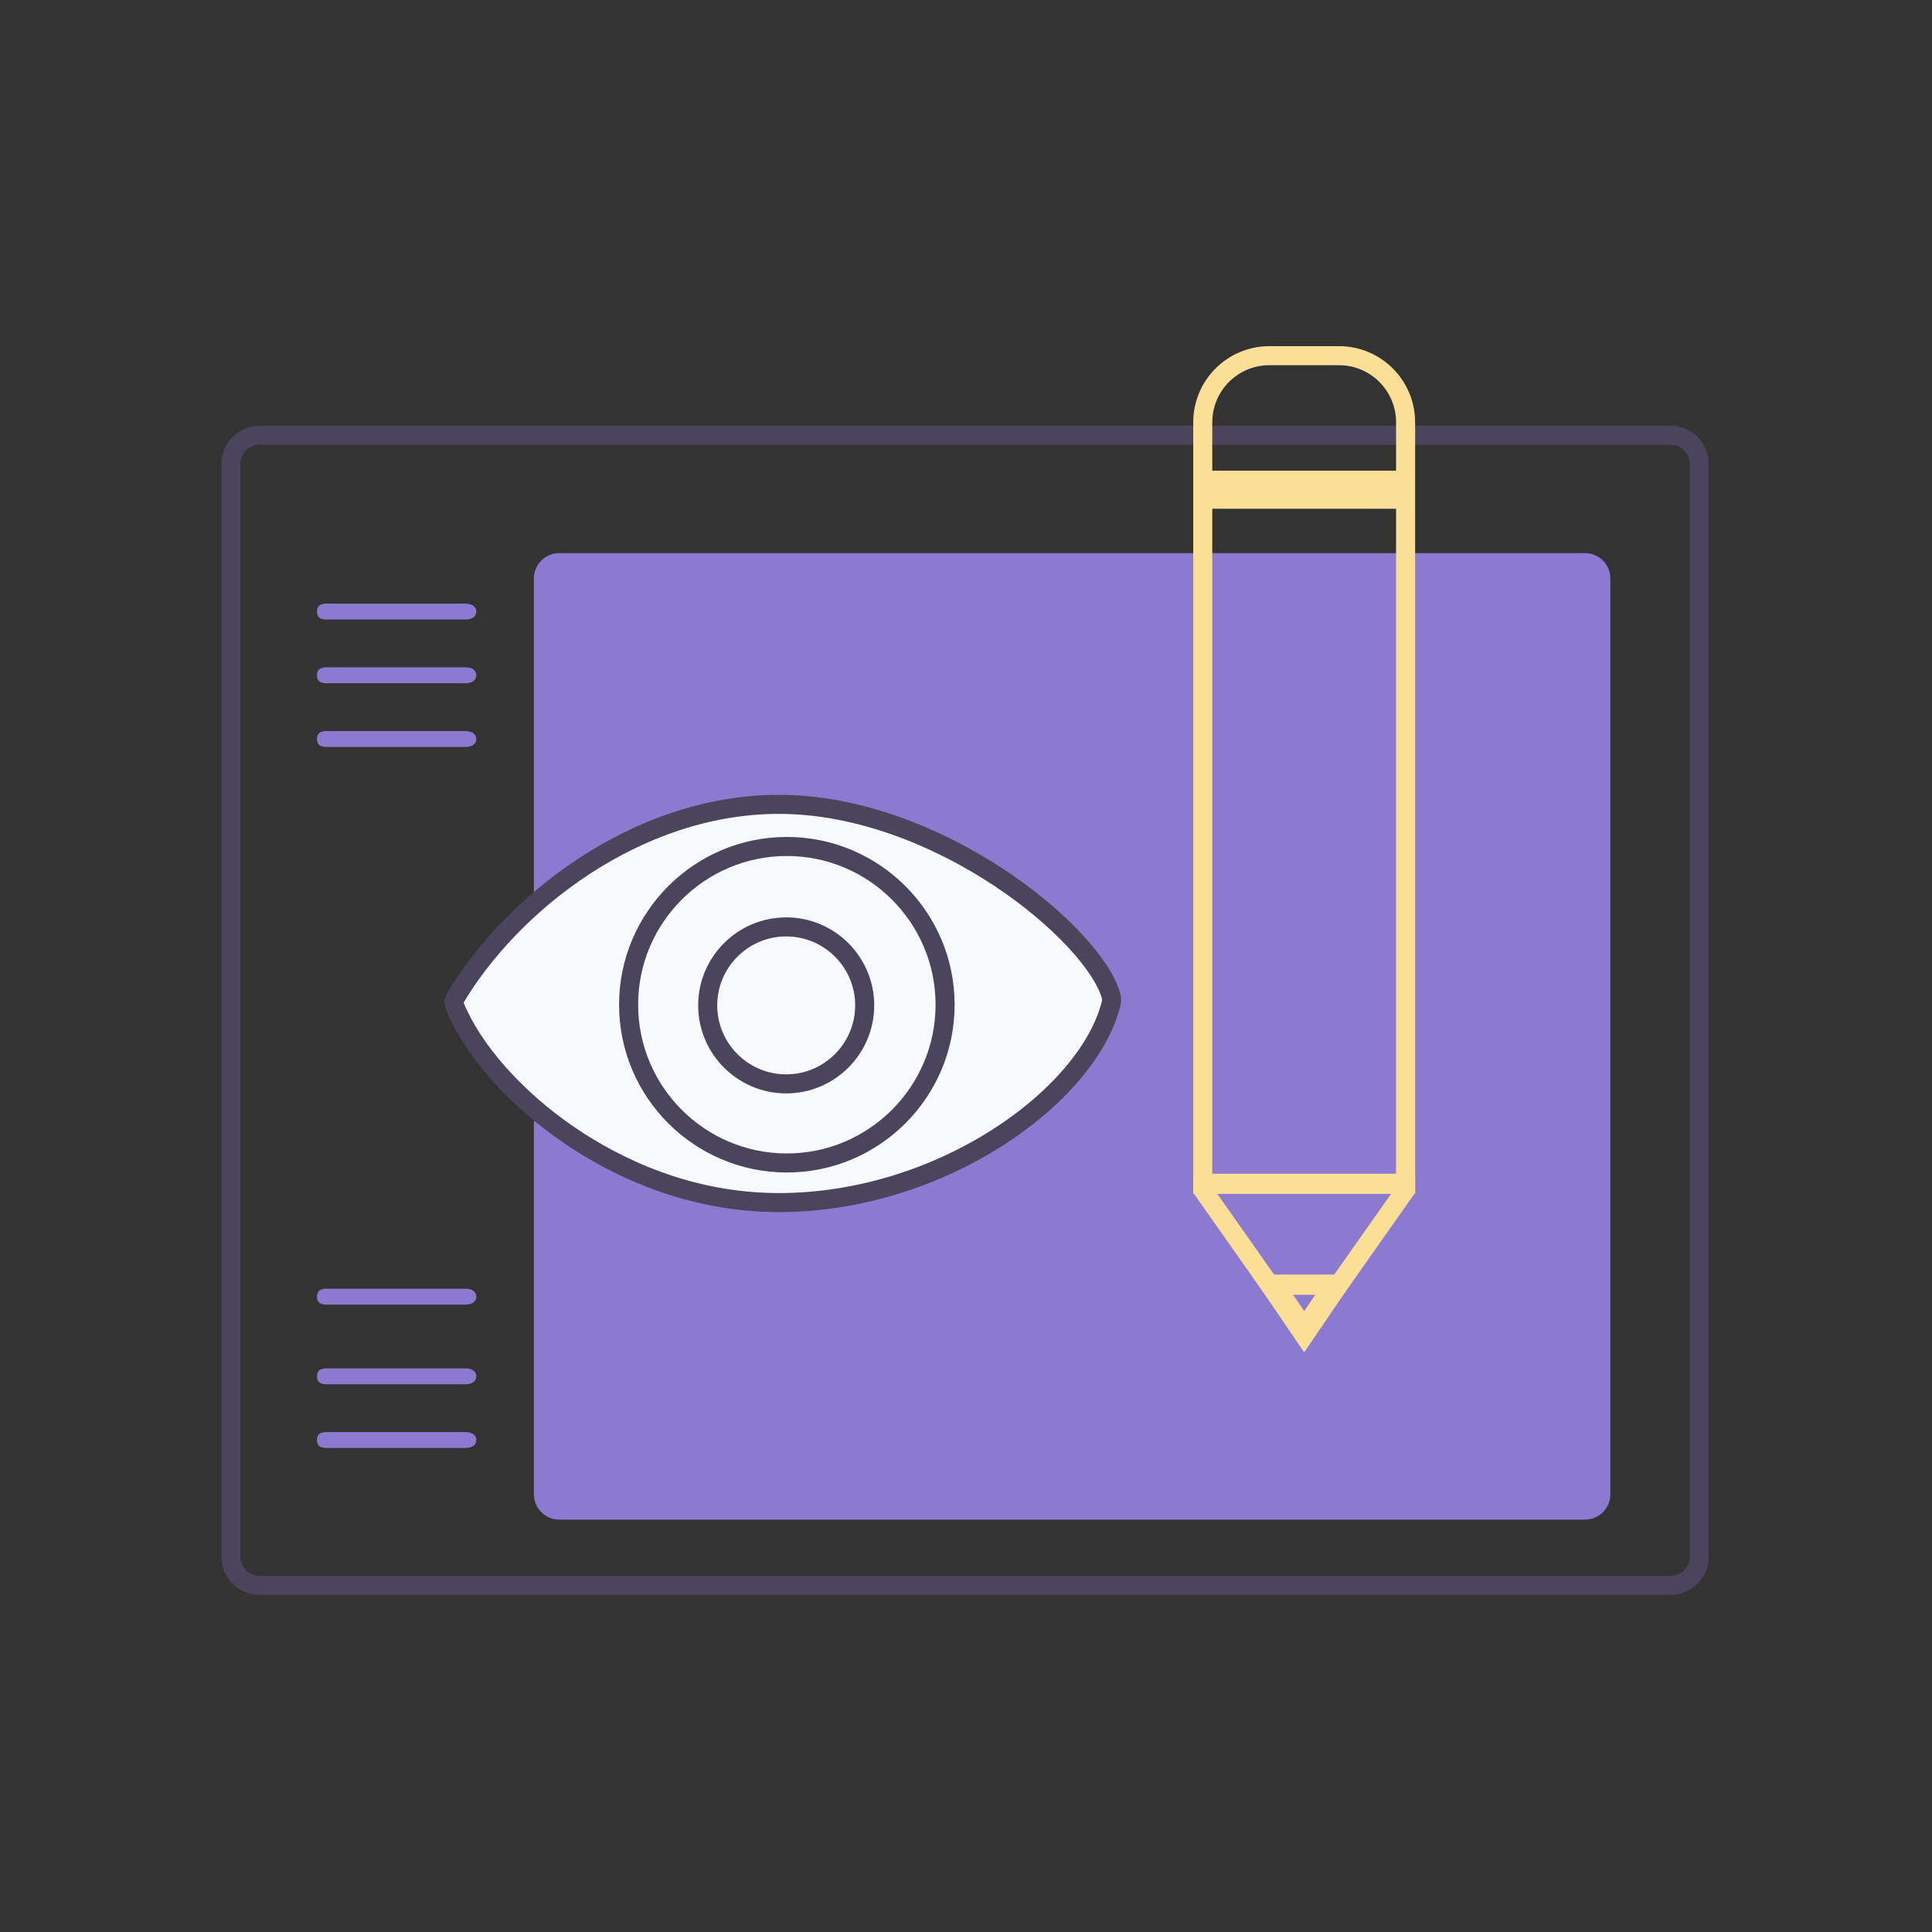 <svg width="121" height="121" viewBox="0 0 121 121" fill="none" xmlns="http://www.w3.org/2000/svg">
<rect x="0" y="0" width="121" height="121" fill="#333333" stroke="none"/>
<path d="M106.421 97.501C106.421 98.488 105.619 99.29 104.632 99.29H16.248C15.262 99.29 14.46 98.488 14.46 97.501V29.049C14.46 28.062 15.259 27.26 16.248 27.26H104.632C105.619 27.26 106.421 28.06 106.421 29.049V97.501Z" stroke="#4A445C" stroke-width="1.193"/>
<path d="M99.268 34.641H35.025C34.148 34.641 33.437 35.351 33.437 36.228V93.585C33.437 94.462 34.148 95.173 35.025 95.173H99.268C100.145 95.173 100.856 94.462 100.856 93.585V36.228C100.856 35.351 100.145 34.641 99.268 34.641Z" fill="#8C7AD0"/>
<path d="M29.131 38.801H20.449C19.99 38.801 19.851 38.603 19.851 38.302C19.851 38 19.99 37.803 20.449 37.803H29.131C29.59 37.803 29.829 38 29.829 38.302C29.829 38.603 29.59 38.801 29.131 38.801Z" fill="#8C7AD0"/>
<path d="M29.131 42.791H20.449C19.99 42.791 19.851 42.594 19.851 42.292C19.851 41.99 19.99 41.793 20.449 41.793H29.131C29.59 41.793 29.829 41.99 29.829 42.292C29.829 42.594 29.59 42.791 29.131 42.791Z" fill="#8C7AD0"/>
<path d="M29.131 46.783H20.449C19.99 46.783 19.851 46.586 19.851 46.284C19.851 45.982 19.99 45.785 20.449 45.785H29.131C29.59 45.785 29.829 45.982 29.829 46.284C29.829 46.586 29.59 46.783 29.131 46.783Z" fill="#8C7AD0"/>
<path d="M29.131 81.709H20.449C19.99 81.709 19.851 81.512 19.851 81.21C19.851 80.908 19.99 80.711 20.449 80.711H29.131C29.59 80.711 29.829 80.908 29.829 81.21C29.829 81.512 29.59 81.709 29.131 81.709Z" fill="#8C7AD0"/>
<path d="M29.131 86.697H20.449C19.99 86.697 19.851 86.5 19.851 86.198C19.851 85.896 19.99 85.699 20.449 85.699H29.131C29.59 85.699 29.829 85.896 29.829 86.198C29.829 86.5 29.59 86.697 29.131 86.697Z" fill="#8C7AD0"/>
<path d="M29.131 90.687H20.449C19.99 90.687 19.851 90.49 19.851 90.188C19.851 89.886 19.99 89.689 20.449 89.689H29.131C29.59 89.689 29.829 89.886 29.829 90.188C29.829 90.49 29.59 90.687 29.131 90.687Z" fill="#8C7AD0"/>
<path d="M69.671 62.847C68.186 68.895 58.77 75.396 48.784 75.396C38.799 75.396 30.521 68.299 28.393 63.013C28.332 62.859 28.327 62.663 28.41 62.521C31.405 57.44 39.035 50.299 48.784 50.299C58.533 50.299 68.495 58.182 69.65 62.328C69.697 62.493 69.712 62.677 69.671 62.847Z" fill="#F8F9FC"/>
<path d="M35.689 71.121L35.688 71.121C32.26 68.791 29.576 65.732 28.468 62.983C28.403 62.817 28.427 62.65 28.479 62.561L28.48 62.56C31.947 56.68 39.799 50.376 48.788 50.376C53.718 50.376 58.657 52.386 62.521 54.93C64.45 56.199 66.094 57.591 67.32 58.91C68.56 60.242 69.328 61.451 69.578 62.348L69.578 62.349C69.628 62.529 69.629 62.694 69.596 62.828C68.896 65.675 66.294 68.801 62.504 71.231C58.732 73.648 53.87 75.317 48.785 75.317C43.07 75.317 38.513 73.043 35.689 71.121Z" stroke="#4A445C" stroke-width="1.193"/>
<path d="M59.272 62.926C59.272 68.444 54.798 72.916 49.282 72.916C43.766 72.916 39.294 68.444 39.294 62.926C39.294 57.407 43.766 52.935 49.282 52.935C54.798 52.935 59.272 57.407 59.272 62.926Z" fill="#F8F9FC"/>
<path d="M49.28 72.836C43.817 72.836 39.369 68.391 39.369 62.925C39.369 57.46 43.815 53.014 49.28 53.014C54.745 53.014 59.191 57.46 59.191 62.925C59.191 68.391 54.743 72.836 49.28 72.836Z" stroke="#4A445C" stroke-width="1.193"/>
<path d="M54.234 62.968C54.234 65.728 51.999 67.962 49.24 67.962C46.481 67.962 44.244 65.728 44.244 62.968C44.244 60.209 46.481 57.975 49.24 57.975C51.999 57.975 54.234 60.209 54.234 62.968Z" fill="#F8F9FC"/>
<path d="M49.24 67.883C46.529 67.883 44.323 65.677 44.323 62.966C44.323 60.256 46.529 58.051 49.24 58.051C51.951 58.051 54.155 60.258 54.155 62.966C54.155 65.675 51.948 67.883 49.24 67.883Z" stroke="#4A445C" stroke-width="1.193"/>
<path d="M75.328 31.268H88.032V74.176H75.328V31.268ZM88.032 30.075H75.328V26.45C75.328 24.145 77.197 22.276 79.502 22.276H83.857C86.163 22.276 88.032 24.145 88.032 26.45V30.075Z" stroke="#FBDF96" stroke-width="1.193"/>
<path d="M88.032 74.512L81.68 83.537L75.328 74.512V74.106H88.032V74.512Z" stroke="#FBDF96" stroke-width="1.193"/>
<path d="M81.682 84.701L78.372 79.824H84.989L81.679 84.701H81.682ZM80.987 81.091L81.682 82.114L82.377 81.091H80.987Z" fill="#FBDF96"/>
</svg>
